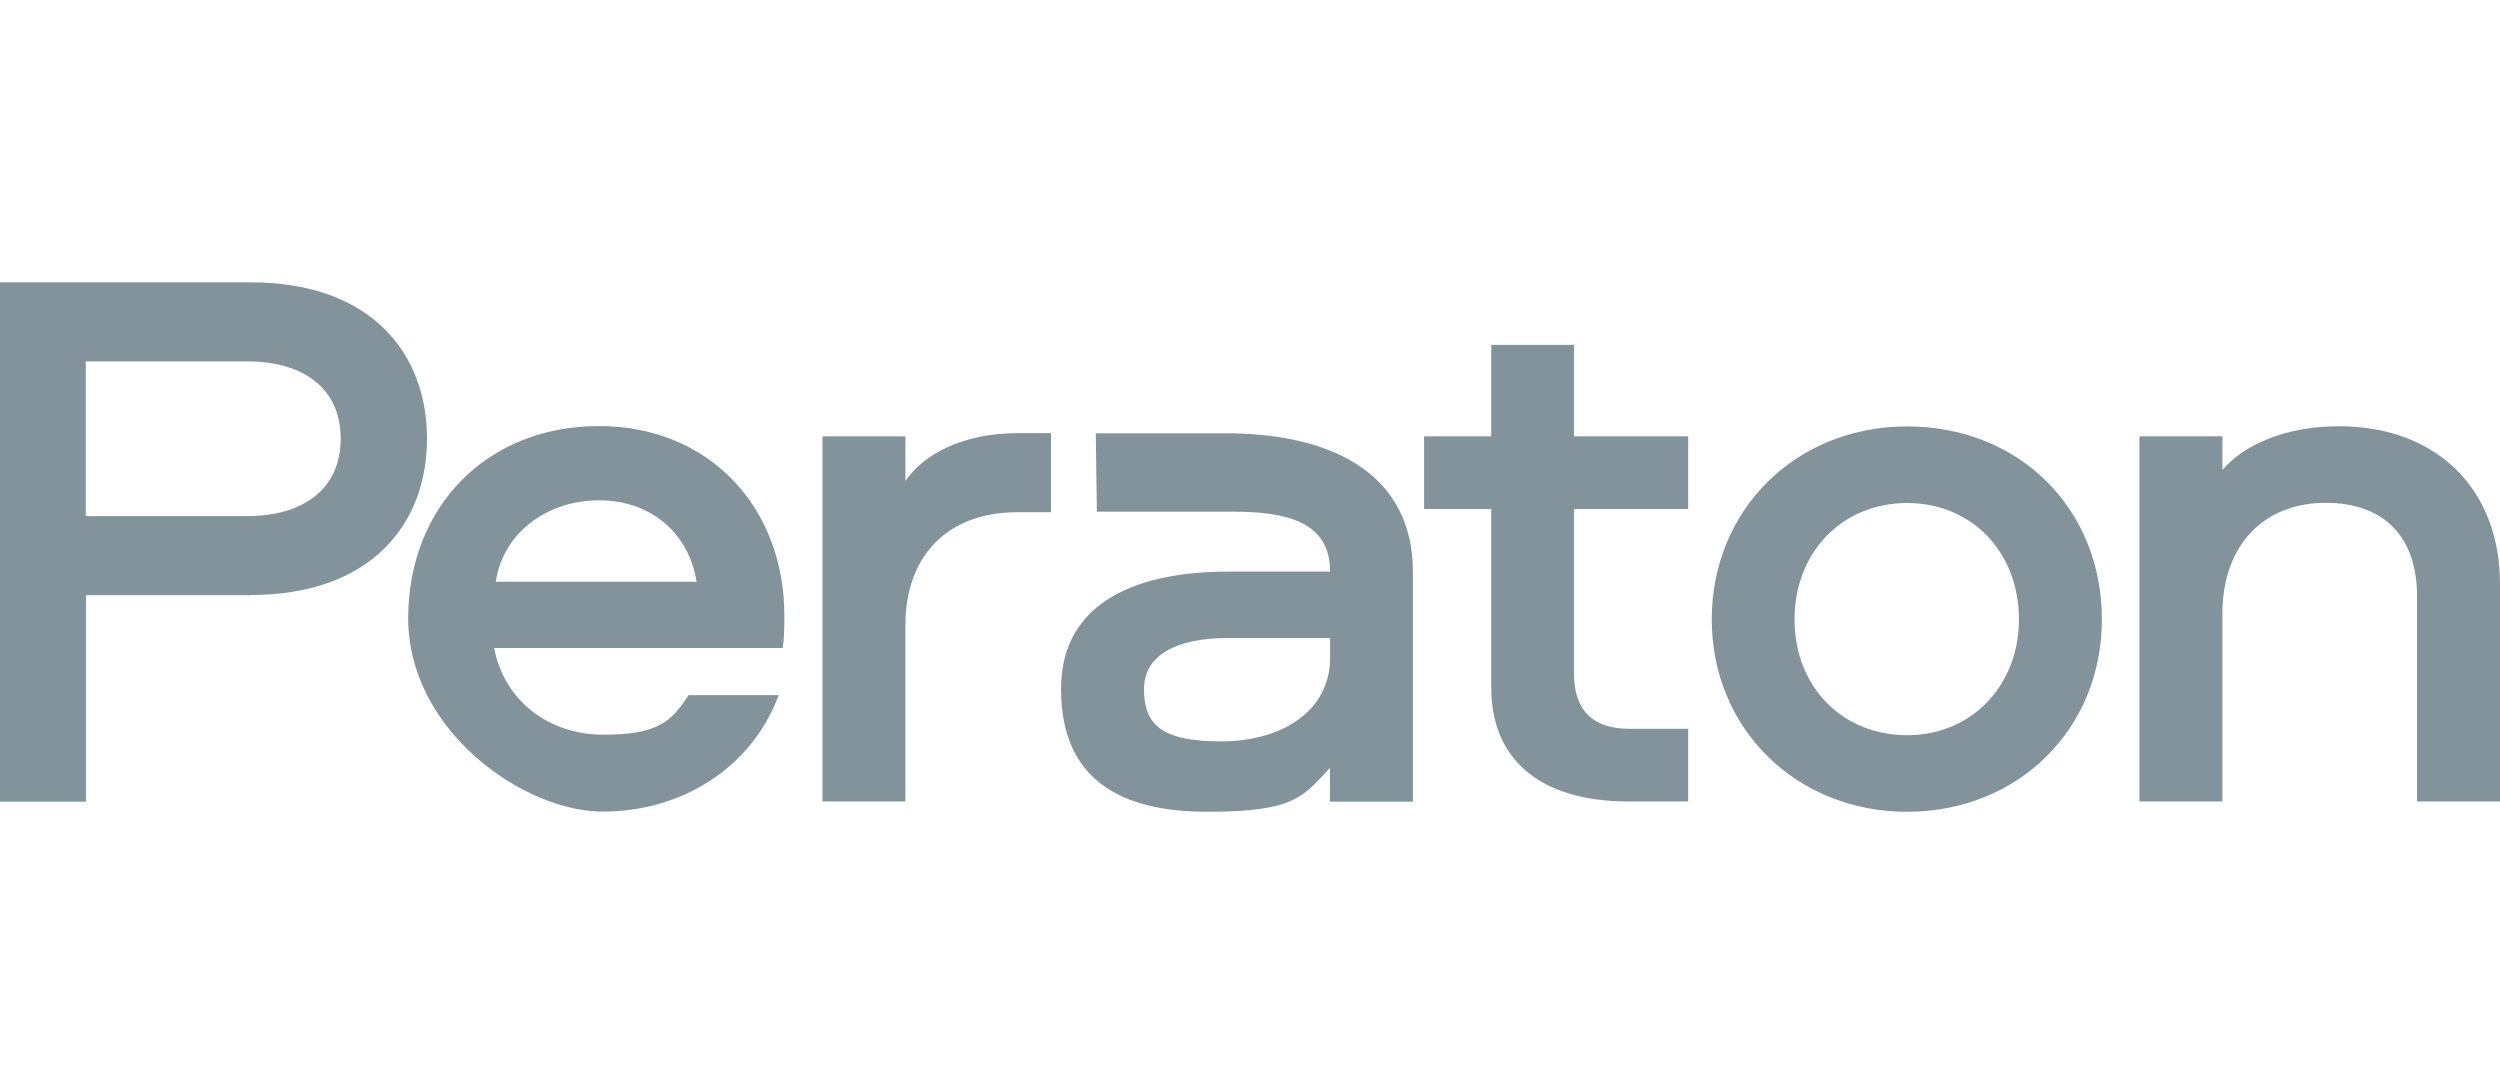 <svg width="93" height="40" viewBox="0 0 93 40" fill="none" xmlns="http://www.w3.org/2000/svg">
<path d="M45.815 16.12C49.83 16.18 52.559 17.808 52.56 21.27V29.822H49.474V28.569C48.458 29.644 48.168 30.198 44.911 30.198C41.654 30.198 39.471 28.978 39.471 25.629C39.471 22.279 42.497 21.264 45.669 21.264H49.48C49.48 19.404 47.852 19.034 45.874 19.034H40.803L40.764 16.12H45.815ZM70.95 15.863C75.111 15.863 78.19 18.916 78.19 23.044C78.19 27.119 75.078 30.198 70.95 30.198C66.823 30.198 63.677 27.112 63.677 23.044C63.677 18.976 66.79 15.863 70.95 15.863ZM22.28 15.85C26.441 15.85 29.178 18.936 29.178 22.886C29.178 23.294 29.177 23.703 29.118 24.105H18.384C18.733 26.024 20.388 27.33 22.426 27.33C24.463 27.33 24.958 26.868 25.624 25.846V25.859H28.967C27.978 28.536 25.393 30.191 22.426 30.191C19.459 30.191 15.185 27.165 15.185 23.004C15.186 18.843 18.12 15.85 22.28 15.85ZM9.311 10.502C13.847 10.502 15.885 13.18 15.885 16.318C15.885 19.457 13.847 22.134 9.311 22.134L9.304 22.141H3.198V29.822H0V10.502H9.311ZM39.095 19.055H37.842C35.191 19.055 33.682 20.742 33.682 23.241V29.815H30.596V16.232H33.682V17.888C34.354 16.899 35.831 16.113 37.842 16.113H39.095V19.055ZM58.554 16.232H62.8V18.936H58.554V25.074C58.554 26.386 59.219 27.112 60.617 27.112H62.8V29.815H60.591C57.189 29.815 55.475 28.16 55.475 25.596V18.936H52.976V16.232H55.475V12.83H58.554V16.232ZM87.006 15.856C90.639 15.856 93 18.184 93 21.731V29.815H89.914V22.167C89.914 20.07 88.78 18.705 86.512 18.705C84.243 18.705 82.674 20.248 82.674 22.833V29.815H79.588V16.232H82.674V17.485C83.485 16.523 85.061 15.857 87.006 15.856ZM45.643 23.736C43.724 23.736 42.557 24.402 42.557 25.629C42.557 26.855 43.078 27.58 45.405 27.58C47.733 27.58 49.48 26.42 49.48 24.468V23.736H45.643ZM70.943 18.712C68.53 18.712 66.757 20.545 66.757 23.044C66.757 25.543 68.53 27.349 70.943 27.35C73.357 27.35 75.104 25.49 75.105 23.044C75.105 20.545 73.357 18.712 70.943 18.712ZM22.28 18.612C20.335 18.613 18.707 19.84 18.443 21.64H25.914C25.624 19.84 24.226 18.612 22.28 18.612ZM3.191 19.199H9.186C11.335 19.199 12.674 18.151 12.674 16.318C12.674 14.485 11.335 13.443 9.186 13.443H3.191V19.199Z" fill="#82939C"/>
</svg>
